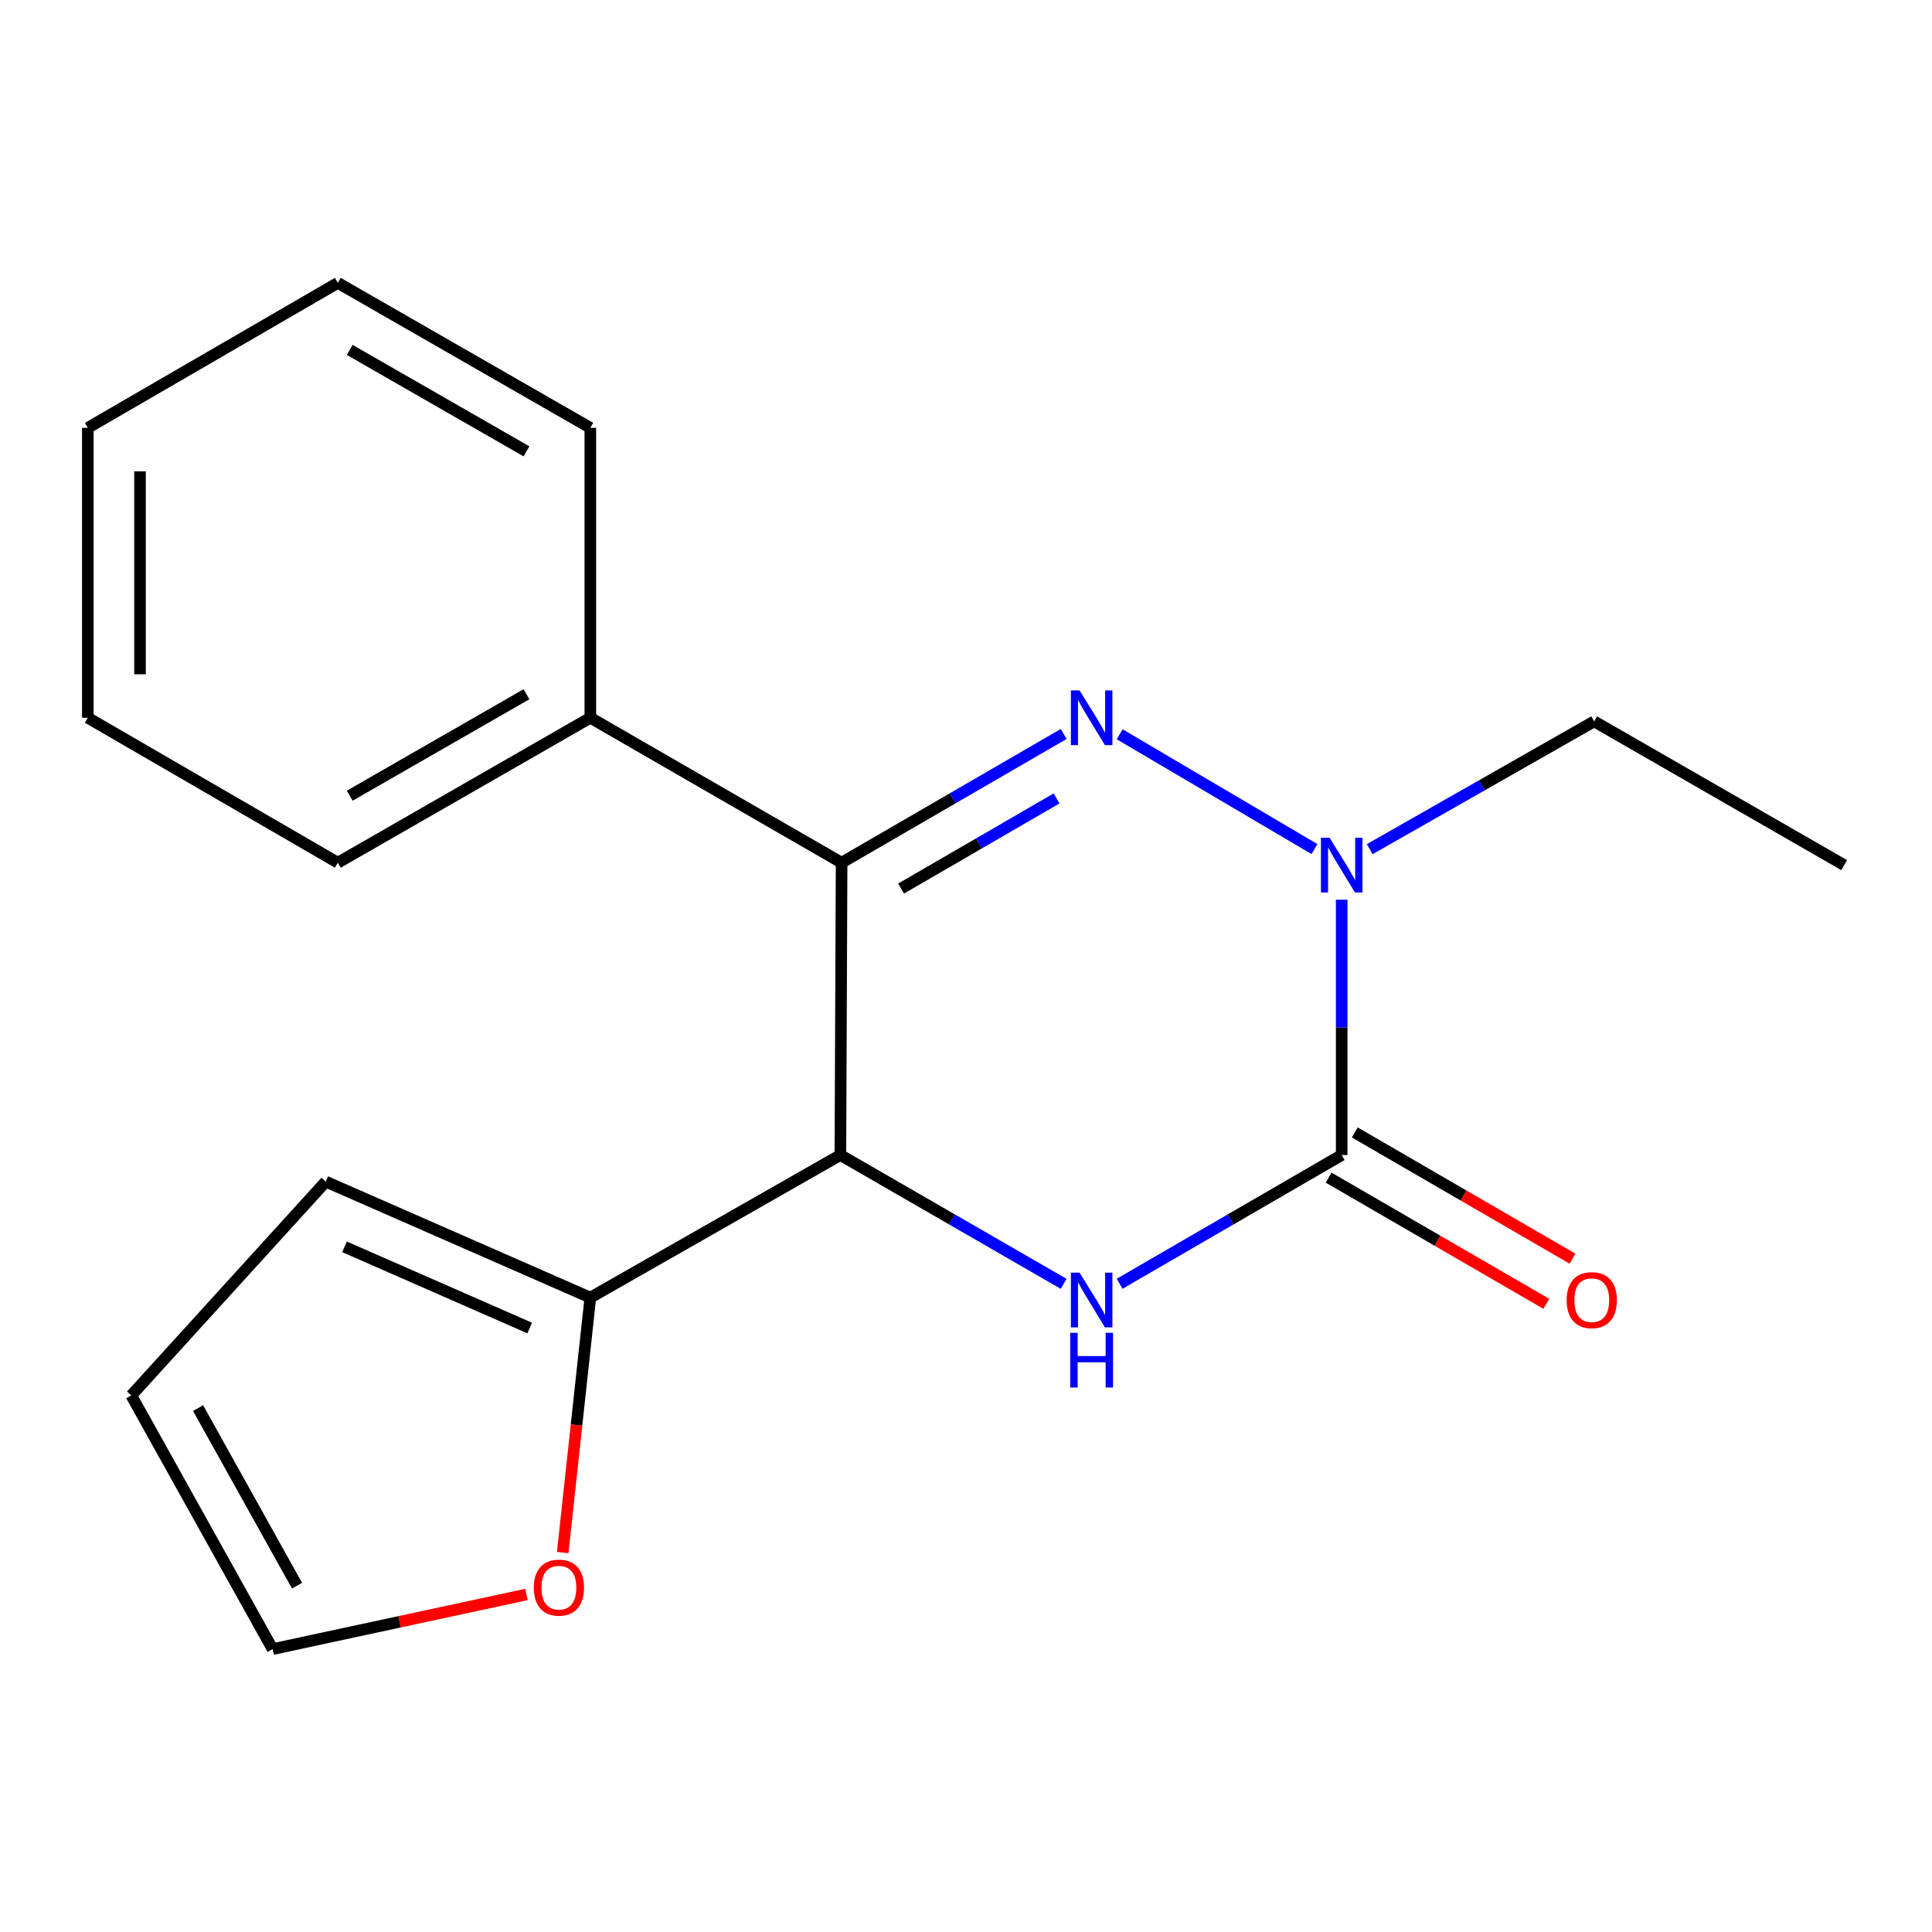 <?xml version='1.0' encoding='iso-8859-1'?>
<svg version='1.1' baseProfile='full'
              xmlns='http://www.w3.org/2000/svg'
                      xmlns:rdkit='http://www.rdkit.org/xml'
                      xmlns:xlink='http://www.w3.org/1999/xlink'
                  xml:space='preserve'
width='1000px' height='1000px' viewBox='0 0 1000 1000'>
<!-- END OF HEADER -->
<rect style='opacity:1.0;fill:#FFFFFF;stroke:none' width='1000' height='1000' x='0' y='0'> </rect>
<path class='bond-0' d='M 550.554,379.903 L 493.083,413.221' style='fill:none;fill-rule:evenodd;stroke:#0000FF;stroke-width:6px;stroke-linecap:butt;stroke-linejoin:miter;stroke-opacity:1' />
<path class='bond-0' d='M 493.083,413.221 L 435.612,446.538' style='fill:none;fill-rule:evenodd;stroke:#000000;stroke-width:6px;stroke-linecap:butt;stroke-linejoin:miter;stroke-opacity:1' />
<path class='bond-0' d='M 546.862,413.271 L 506.632,436.593' style='fill:none;fill-rule:evenodd;stroke:#0000FF;stroke-width:6px;stroke-linecap:butt;stroke-linejoin:miter;stroke-opacity:1' />
<path class='bond-0' d='M 506.632,436.593 L 466.403,459.915' style='fill:none;fill-rule:evenodd;stroke:#000000;stroke-width:6px;stroke-linecap:butt;stroke-linejoin:miter;stroke-opacity:1' />
<path class='bond-4' d='M 579.529,380.052 L 680.381,439.489' style='fill:none;fill-rule:evenodd;stroke:#0000FF;stroke-width:6px;stroke-linecap:butt;stroke-linejoin:miter;stroke-opacity:1' />
<path class='bond-3' d='M 435.612,446.538 L 434.981,597.843' style='fill:none;fill-rule:evenodd;stroke:#000000;stroke-width:6px;stroke-linecap:butt;stroke-linejoin:miter;stroke-opacity:1' />
<path class='bond-8' d='M 435.612,446.538 L 305.559,371.509' style='fill:none;fill-rule:evenodd;stroke:#000000;stroke-width:6px;stroke-linecap:butt;stroke-linejoin:miter;stroke-opacity:1' />
<path class='bond-1' d='M 579.514,664.478 L 636.985,631.161' style='fill:none;fill-rule:evenodd;stroke:#0000FF;stroke-width:6px;stroke-linecap:butt;stroke-linejoin:miter;stroke-opacity:1' />
<path class='bond-1' d='M 636.985,631.161 L 694.456,597.843' style='fill:none;fill-rule:evenodd;stroke:#000000;stroke-width:6px;stroke-linecap:butt;stroke-linejoin:miter;stroke-opacity:1' />
<path class='bond-19' d='M 550.54,664.511 L 492.761,631.177' style='fill:none;fill-rule:evenodd;stroke:#0000FF;stroke-width:6px;stroke-linecap:butt;stroke-linejoin:miter;stroke-opacity:1' />
<path class='bond-19' d='M 492.761,631.177 L 434.981,597.843' style='fill:none;fill-rule:evenodd;stroke:#000000;stroke-width:6px;stroke-linecap:butt;stroke-linejoin:miter;stroke-opacity:1' />
<path class='bond-2' d='M 694.456,597.843 L 694.456,531.769' style='fill:none;fill-rule:evenodd;stroke:#000000;stroke-width:6px;stroke-linecap:butt;stroke-linejoin:miter;stroke-opacity:1' />
<path class='bond-2' d='M 694.456,531.769 L 694.456,465.695' style='fill:none;fill-rule:evenodd;stroke:#0000FF;stroke-width:6px;stroke-linecap:butt;stroke-linejoin:miter;stroke-opacity:1' />
<path class='bond-7' d='M 687.681,609.53 L 744.03,642.193' style='fill:none;fill-rule:evenodd;stroke:#000000;stroke-width:6px;stroke-linecap:butt;stroke-linejoin:miter;stroke-opacity:1' />
<path class='bond-7' d='M 744.03,642.193 L 800.378,674.856' style='fill:none;fill-rule:evenodd;stroke:#FF0000;stroke-width:6px;stroke-linecap:butt;stroke-linejoin:miter;stroke-opacity:1' />
<path class='bond-7' d='M 701.23,586.157 L 757.578,618.82' style='fill:none;fill-rule:evenodd;stroke:#000000;stroke-width:6px;stroke-linecap:butt;stroke-linejoin:miter;stroke-opacity:1' />
<path class='bond-7' d='M 757.578,618.82 L 813.927,651.483' style='fill:none;fill-rule:evenodd;stroke:#FF0000;stroke-width:6px;stroke-linecap:butt;stroke-linejoin:miter;stroke-opacity:1' />
<path class='bond-5' d='M 434.981,597.843 L 305.559,671.642' style='fill:none;fill-rule:evenodd;stroke:#000000;stroke-width:6px;stroke-linecap:butt;stroke-linejoin:miter;stroke-opacity:1' />
<path class='bond-12' d='M 708.955,439.529 L 767.047,406.457' style='fill:none;fill-rule:evenodd;stroke:#0000FF;stroke-width:6px;stroke-linecap:butt;stroke-linejoin:miter;stroke-opacity:1' />
<path class='bond-12' d='M 767.047,406.457 L 825.138,373.385' style='fill:none;fill-rule:evenodd;stroke:#000000;stroke-width:6px;stroke-linecap:butt;stroke-linejoin:miter;stroke-opacity:1' />
<path class='bond-6' d='M 305.559,671.642 L 298.405,737.618' style='fill:none;fill-rule:evenodd;stroke:#000000;stroke-width:6px;stroke-linecap:butt;stroke-linejoin:miter;stroke-opacity:1' />
<path class='bond-6' d='M 298.405,737.618 L 291.252,803.593' style='fill:none;fill-rule:evenodd;stroke:#FF0000;stroke-width:6px;stroke-linecap:butt;stroke-linejoin:miter;stroke-opacity:1' />
<path class='bond-9' d='M 305.559,671.642 L 168.618,611.606' style='fill:none;fill-rule:evenodd;stroke:#000000;stroke-width:6px;stroke-linecap:butt;stroke-linejoin:miter;stroke-opacity:1' />
<path class='bond-9' d='M 274.171,687.38 L 178.312,645.355' style='fill:none;fill-rule:evenodd;stroke:#000000;stroke-width:6px;stroke-linecap:butt;stroke-linejoin:miter;stroke-opacity:1' />
<path class='bond-10' d='M 272.5,825.3 L 206.803,839.44' style='fill:none;fill-rule:evenodd;stroke:#FF0000;stroke-width:6px;stroke-linecap:butt;stroke-linejoin:miter;stroke-opacity:1' />
<path class='bond-10' d='M 206.803,839.44 L 141.106,853.58' style='fill:none;fill-rule:evenodd;stroke:#000000;stroke-width:6px;stroke-linecap:butt;stroke-linejoin:miter;stroke-opacity:1' />
<path class='bond-13' d='M 305.559,371.509 L 174.862,446.538' style='fill:none;fill-rule:evenodd;stroke:#000000;stroke-width:6px;stroke-linecap:butt;stroke-linejoin:miter;stroke-opacity:1' />
<path class='bond-13' d='M 272.504,359.333 L 181.016,411.854' style='fill:none;fill-rule:evenodd;stroke:#000000;stroke-width:6px;stroke-linecap:butt;stroke-linejoin:miter;stroke-opacity:1' />
<path class='bond-14' d='M 305.559,371.509 L 305.559,221.449' style='fill:none;fill-rule:evenodd;stroke:#000000;stroke-width:6px;stroke-linecap:butt;stroke-linejoin:miter;stroke-opacity:1' />
<path class='bond-11' d='M 168.618,611.606 L 67.953,722.282' style='fill:none;fill-rule:evenodd;stroke:#000000;stroke-width:6px;stroke-linecap:butt;stroke-linejoin:miter;stroke-opacity:1' />
<path class='bond-21' d='M 141.106,853.58 L 67.953,722.282' style='fill:none;fill-rule:evenodd;stroke:#000000;stroke-width:6px;stroke-linecap:butt;stroke-linejoin:miter;stroke-opacity:1' />
<path class='bond-21' d='M 153.734,820.737 L 102.526,728.828' style='fill:none;fill-rule:evenodd;stroke:#000000;stroke-width:6px;stroke-linecap:butt;stroke-linejoin:miter;stroke-opacity:1' />
<path class='bond-15' d='M 825.138,373.385 L 954.545,447.784' style='fill:none;fill-rule:evenodd;stroke:#000000;stroke-width:6px;stroke-linecap:butt;stroke-linejoin:miter;stroke-opacity:1' />
<path class='bond-17' d='M 174.862,446.538 L 45.455,371.509' style='fill:none;fill-rule:evenodd;stroke:#000000;stroke-width:6px;stroke-linecap:butt;stroke-linejoin:miter;stroke-opacity:1' />
<path class='bond-16' d='M 305.559,221.449 L 174.862,146.42' style='fill:none;fill-rule:evenodd;stroke:#000000;stroke-width:6px;stroke-linecap:butt;stroke-linejoin:miter;stroke-opacity:1' />
<path class='bond-16' d='M 272.504,233.625 L 181.016,181.104' style='fill:none;fill-rule:evenodd;stroke:#000000;stroke-width:6px;stroke-linecap:butt;stroke-linejoin:miter;stroke-opacity:1' />
<path class='bond-18' d='M 174.862,146.42 L 45.455,221.449' style='fill:none;fill-rule:evenodd;stroke:#000000;stroke-width:6px;stroke-linecap:butt;stroke-linejoin:miter;stroke-opacity:1' />
<path class='bond-20' d='M 45.455,371.509 L 45.455,221.449' style='fill:none;fill-rule:evenodd;stroke:#000000;stroke-width:6px;stroke-linecap:butt;stroke-linejoin:miter;stroke-opacity:1' />
<path class='bond-20' d='M 72.471,349 L 72.471,243.958' style='fill:none;fill-rule:evenodd;stroke:#000000;stroke-width:6px;stroke-linecap:butt;stroke-linejoin:miter;stroke-opacity:1' />
<path  class='atom-0' d='M 558.774 357.349
L 568.054 372.349
Q 568.974 373.829, 570.454 376.509
Q 571.934 379.189, 572.014 379.349
L 572.014 357.349
L 575.774 357.349
L 575.774 385.669
L 571.894 385.669
L 561.934 369.269
Q 560.774 367.349, 559.534 365.149
Q 558.334 362.949, 557.974 362.269
L 557.974 385.669
L 554.294 385.669
L 554.294 357.349
L 558.774 357.349
' fill='#0000FF'/>
<path  class='atom-2' d='M 558.774 658.713
L 568.054 673.713
Q 568.974 675.193, 570.454 677.873
Q 571.934 680.553, 572.014 680.713
L 572.014 658.713
L 575.774 658.713
L 575.774 687.033
L 571.894 687.033
L 561.934 670.633
Q 560.774 668.713, 559.534 666.513
Q 558.334 664.313, 557.974 663.633
L 557.974 687.033
L 554.294 687.033
L 554.294 658.713
L 558.774 658.713
' fill='#0000FF'/>
<path  class='atom-2' d='M 553.954 689.865
L 557.794 689.865
L 557.794 701.905
L 572.274 701.905
L 572.274 689.865
L 576.114 689.865
L 576.114 718.185
L 572.274 718.185
L 572.274 705.105
L 557.794 705.105
L 557.794 718.185
L 553.954 718.185
L 553.954 689.865
' fill='#0000FF'/>
<path  class='atom-5' d='M 688.196 433.624
L 697.476 448.624
Q 698.396 450.104, 699.876 452.784
Q 701.356 455.464, 701.436 455.624
L 701.436 433.624
L 705.196 433.624
L 705.196 461.944
L 701.316 461.944
L 691.356 445.544
Q 690.196 443.624, 688.956 441.424
Q 687.756 439.224, 687.396 438.544
L 687.396 461.944
L 683.716 461.944
L 683.716 433.624
L 688.196 433.624
' fill='#0000FF'/>
<path  class='atom-7' d='M 276.29 821.766
Q 276.29 814.966, 279.65 811.166
Q 283.01 807.366, 289.29 807.366
Q 295.57 807.366, 298.93 811.166
Q 302.29 814.966, 302.29 821.766
Q 302.29 828.646, 298.89 832.566
Q 295.49 836.446, 289.29 836.446
Q 283.05 836.446, 279.65 832.566
Q 276.29 828.686, 276.29 821.766
M 289.29 833.246
Q 293.61 833.246, 295.93 830.366
Q 298.29 827.446, 298.29 821.766
Q 298.29 816.206, 295.93 813.406
Q 293.61 810.566, 289.29 810.566
Q 284.97 810.566, 282.61 813.366
Q 280.29 816.166, 280.29 821.766
Q 280.29 827.486, 282.61 830.366
Q 284.97 833.246, 289.29 833.246
' fill='#FF0000'/>
<path  class='atom-8' d='M 810.893 672.953
Q 810.893 666.153, 814.253 662.353
Q 817.613 658.553, 823.893 658.553
Q 830.173 658.553, 833.533 662.353
Q 836.893 666.153, 836.893 672.953
Q 836.893 679.833, 833.493 683.753
Q 830.093 687.633, 823.893 687.633
Q 817.653 687.633, 814.253 683.753
Q 810.893 679.873, 810.893 672.953
M 823.893 684.433
Q 828.213 684.433, 830.533 681.553
Q 832.893 678.633, 832.893 672.953
Q 832.893 667.393, 830.533 664.593
Q 828.213 661.753, 823.893 661.753
Q 819.573 661.753, 817.213 664.553
Q 814.893 667.353, 814.893 672.953
Q 814.893 678.673, 817.213 681.553
Q 819.573 684.433, 823.893 684.433
' fill='#FF0000'/>
</svg>
